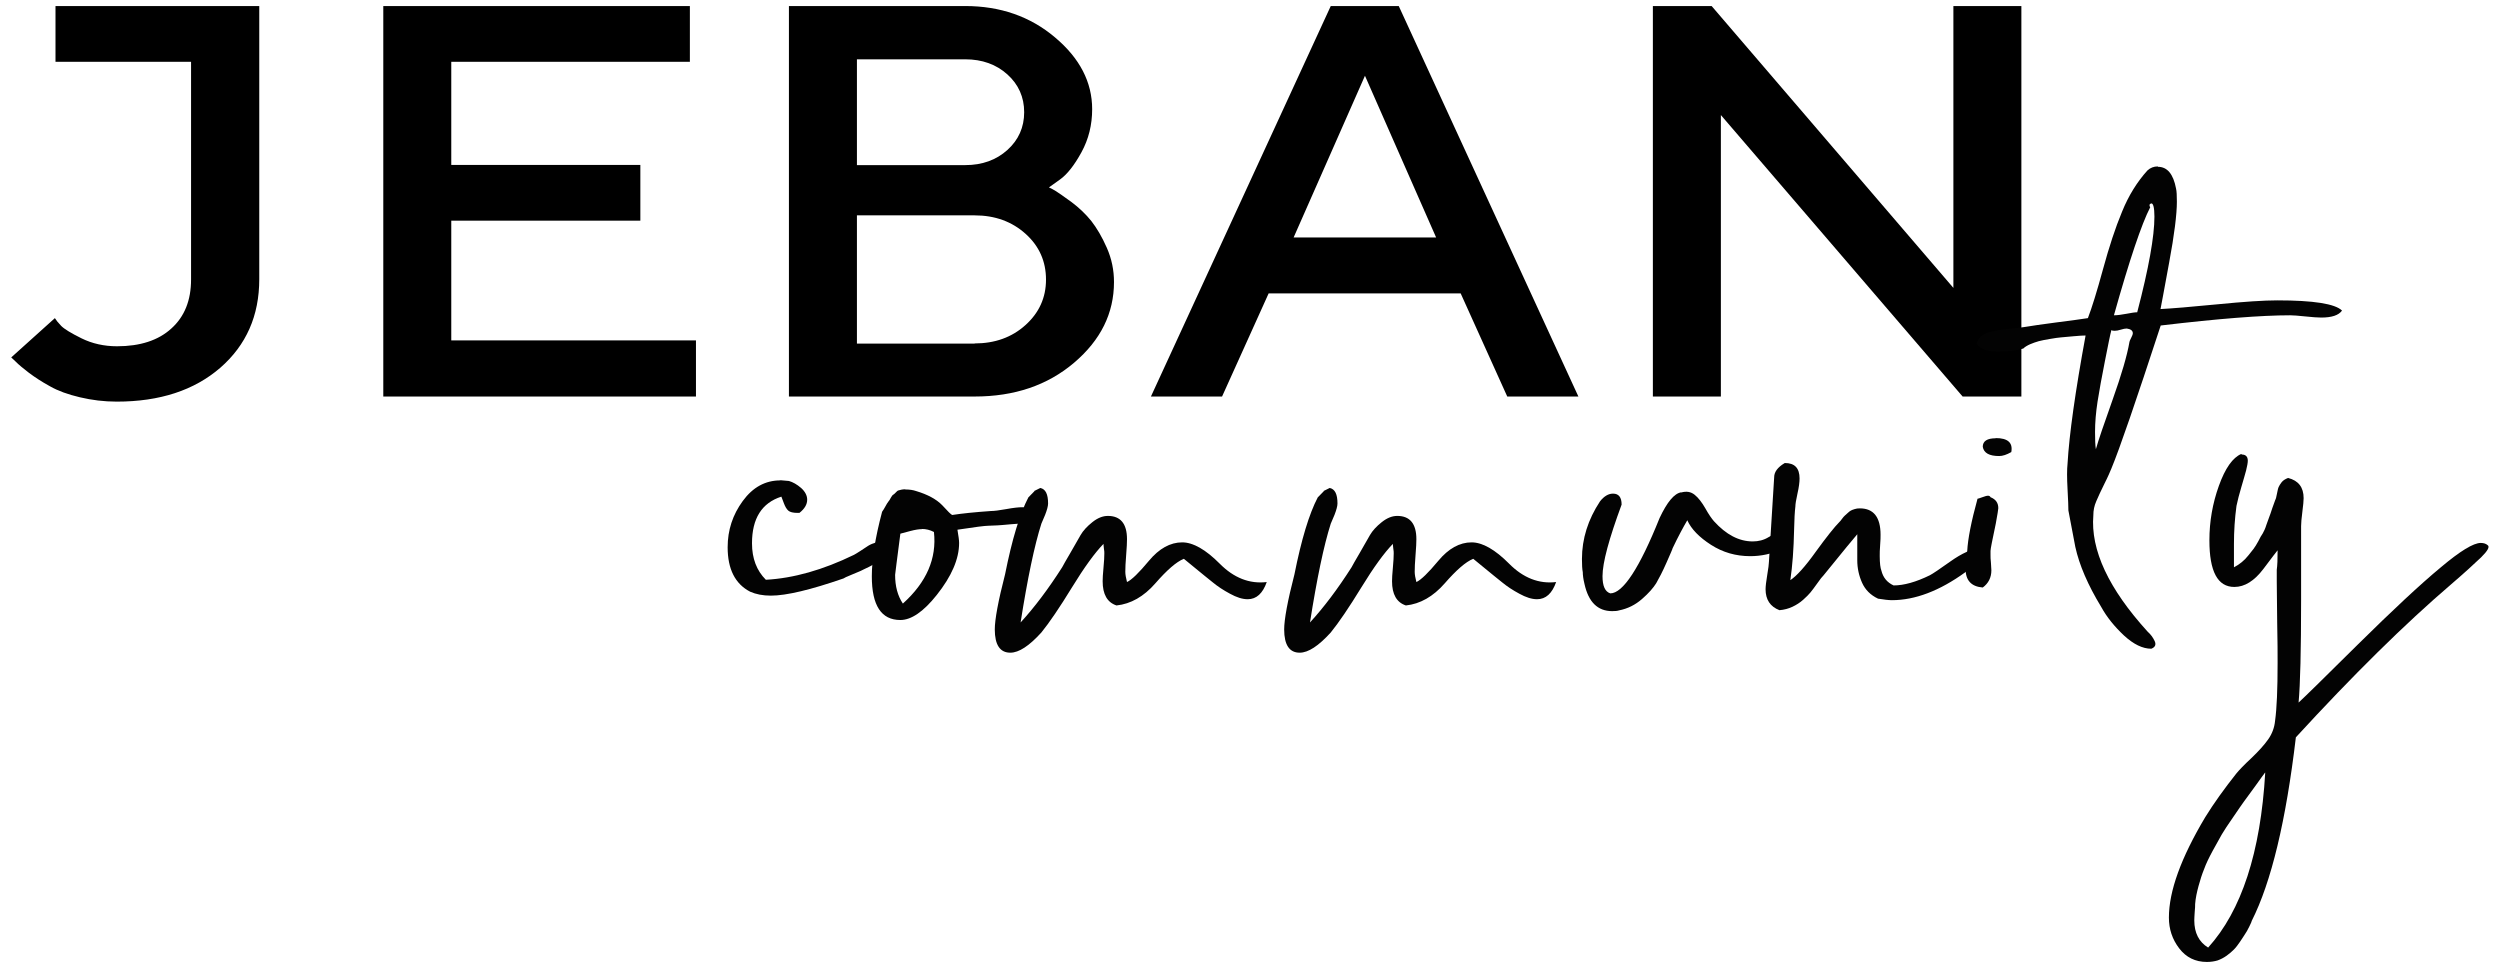 <svg width="200" height="77" viewBox="0 0 200 77" fill="none" xmlns="http://www.w3.org/2000/svg">
    <g clip-path="url(#clip0_449_2990)">
        <path d="M55.677 27.264V31.722H30.663V0.483H55.19V4.942H36.102V13.193H51.228V17.652H36.102V27.233H55.677V27.264Z" fill="black"/>
        <path d="M63.114 31.722V0.483H77.216C80.02 0.483 82.42 1.315 84.401 2.992C86.382 4.655 87.373 6.574 87.373 8.735C87.373 9.989 87.088 11.138 86.517 12.181C85.946 13.224 85.375 13.949 84.804 14.357L83.915 14.992C84.049 15.052 84.234 15.143 84.452 15.279C84.67 15.415 85.106 15.717 85.728 16.171C86.332 16.624 86.869 17.138 87.306 17.682C87.742 18.241 88.162 18.951 88.548 19.828C88.934 20.705 89.119 21.611 89.119 22.564C89.119 25.057 88.061 27.203 85.929 29.017C83.797 30.83 81.145 31.722 77.972 31.722H63.114ZM68.554 4.73V13.209H77.216C78.576 13.209 79.701 12.8 80.591 11.999C81.48 11.198 81.934 10.186 81.934 8.977C81.934 7.768 81.48 6.755 80.591 5.954C79.701 5.153 78.576 4.745 77.216 4.745H68.554V4.73ZM77.972 27.475C79.583 27.475 80.943 26.992 82.034 26.009C83.126 25.027 83.68 23.818 83.68 22.367C83.68 20.916 83.142 19.692 82.051 18.71C80.96 17.727 79.6 17.229 77.972 17.229H68.554V27.49H77.972V27.475Z" fill="black"/>
        <path d="M106.461 0.483H111.9L126.271 31.722H120.58L116.853 23.47H101.492L97.765 31.722H92.074L106.461 0.483ZM103.49 18.997H114.889L109.197 6.06L103.49 18.997Z" fill="black"/>
        <path d="M161.71 0.483V31.722H157.01L137.67 9.204V31.722H132.23V0.483H136.931L156.271 23.032V0.483H161.71Z" fill="black"/>
        <path d="M20.758 0.483H4.44V4.942H15.285V22.352C15.285 24.029 14.765 25.329 13.707 26.281C12.666 27.233 11.206 27.702 9.359 27.702C8.335 27.702 7.378 27.49 6.522 27.067C5.666 26.644 5.129 26.312 4.893 26.07C4.658 25.828 4.491 25.616 4.39 25.45L0.898 28.594L1.267 28.941C1.486 29.168 1.855 29.47 2.325 29.833C2.812 30.196 3.366 30.558 4.004 30.906C4.642 31.269 5.431 31.556 6.388 31.782C7.345 32.009 8.318 32.13 9.342 32.13C12.784 32.13 15.537 31.223 17.619 29.425C19.701 27.611 20.741 25.254 20.741 22.337V0.483H20.758Z" fill="black"/>
        <path d="M62.426 38.417L63.114 38.478C63.433 38.568 63.752 38.75 64.088 39.037C64.407 39.324 64.575 39.641 64.575 39.974C64.575 40.352 64.373 40.699 63.954 41.032H63.819C63.45 41.032 63.198 40.971 63.064 40.85C62.93 40.73 62.812 40.533 62.711 40.261C62.611 39.989 62.544 39.808 62.51 39.732C60.949 40.231 60.16 41.47 60.16 43.465C60.16 44.674 60.529 45.641 61.268 46.382C63.484 46.261 65.834 45.596 68.319 44.387C68.403 44.342 68.587 44.236 68.839 44.069C69.091 43.903 69.292 43.767 69.46 43.661C69.628 43.556 69.846 43.465 70.148 43.374C70.451 43.299 70.736 43.269 71.005 43.314C71.088 43.48 71.139 43.646 71.139 43.812C71.139 43.934 71.105 44.069 71.038 44.221C70.971 44.372 70.837 44.493 70.652 44.629C70.467 44.75 70.299 44.87 70.165 44.976C70.031 45.082 69.813 45.203 69.51 45.354C69.208 45.505 68.99 45.596 68.856 45.672C68.721 45.732 68.47 45.838 68.1 45.989C67.731 46.14 67.529 46.231 67.479 46.276C64.86 47.183 62.913 47.651 61.67 47.651C61.032 47.651 60.478 47.545 60.008 47.334C58.816 46.714 58.212 45.535 58.212 43.782C58.212 42.407 58.615 41.183 59.421 40.08C60.227 38.976 61.234 38.432 62.426 38.432V38.417Z" fill="#030303"/>
        <path d="M72.448 39.158C72.767 39.158 73.053 39.203 73.271 39.279C74.245 39.566 74.933 39.959 75.386 40.427C75.823 40.911 76.091 41.168 76.175 41.198C76.964 41.077 77.989 40.971 79.281 40.881C79.516 40.881 79.919 40.835 80.49 40.73C81.061 40.624 81.497 40.578 81.766 40.578C82.034 40.578 82.32 40.639 82.588 40.76C82.588 40.971 82.605 41.138 82.656 41.258C82.706 41.379 82.622 41.485 82.421 41.576C82.219 41.651 82.051 41.727 81.934 41.787C81.816 41.848 81.615 41.893 81.312 41.908C81.01 41.923 80.758 41.954 80.557 41.969C80.356 41.984 80.104 42.014 79.802 42.029C79.499 42.044 79.264 42.059 79.08 42.059C78.811 42.059 77.972 42.165 76.595 42.377C76.679 42.876 76.729 43.223 76.729 43.435C76.729 44.719 76.125 46.11 74.933 47.606C73.876 48.936 72.902 49.601 72.029 49.601C70.501 49.601 69.746 48.437 69.746 46.11C69.746 44.734 70.014 43.027 70.568 40.941C70.652 40.82 70.753 40.669 70.837 40.503C70.921 40.337 71.005 40.216 71.072 40.125C71.139 40.049 71.206 39.944 71.273 39.808C71.341 39.687 71.408 39.596 71.475 39.566C71.542 39.52 71.609 39.46 71.676 39.384C71.743 39.309 71.811 39.248 71.878 39.233C71.945 39.218 72.029 39.188 72.113 39.173C72.197 39.158 72.297 39.143 72.381 39.143L72.448 39.158ZM73.758 42.331C73.523 42.331 73.221 42.377 72.818 42.483C72.432 42.588 72.163 42.664 72.029 42.694C71.76 44.81 71.609 45.913 71.609 45.989C71.609 46.896 71.811 47.666 72.23 48.286C74.127 46.578 74.95 44.674 74.715 42.558C74.396 42.392 74.077 42.316 73.741 42.316L73.758 42.331Z" fill="#030303"/>
        <path d="M82.739 39.279L83.226 39.037C83.646 39.127 83.847 39.535 83.847 40.276C83.847 40.488 83.763 40.79 83.612 41.183C83.445 41.576 83.344 41.818 83.31 41.893C82.756 43.631 82.202 46.276 81.648 49.797C82.756 48.588 83.864 47.122 84.972 45.384C85.056 45.218 85.274 44.84 85.627 44.236C85.98 43.631 86.248 43.163 86.45 42.8C86.651 42.452 86.97 42.105 87.39 41.772C87.809 41.44 88.212 41.273 88.632 41.273C89.639 41.273 90.16 41.893 90.16 43.133C90.16 43.374 90.143 43.812 90.093 44.402C90.042 45.007 90.025 45.445 90.025 45.747C90.025 45.959 90.076 46.231 90.16 46.563C90.529 46.397 91.117 45.823 91.922 44.855C92.728 43.888 93.618 43.389 94.575 43.389C95.448 43.389 96.455 43.964 97.58 45.097C98.705 46.231 99.964 46.729 101.34 46.563C101.022 47.47 100.518 47.938 99.813 47.938C99.393 47.938 98.923 47.787 98.403 47.5C97.865 47.213 97.412 46.911 97.026 46.593C96.64 46.276 96.17 45.913 95.649 45.475C95.112 45.037 94.81 44.78 94.709 44.704C94.105 44.946 93.349 45.611 92.426 46.669C91.503 47.727 90.462 48.316 89.32 48.437C88.582 48.195 88.212 47.545 88.212 46.503C88.212 46.291 88.229 45.928 88.279 45.414C88.33 44.901 88.347 44.508 88.347 44.266C88.347 44.19 88.347 44.054 88.313 43.888C88.296 43.722 88.279 43.601 88.279 43.51C87.591 44.221 86.752 45.369 85.761 46.986C84.771 48.603 83.948 49.812 83.31 50.598C82.337 51.671 81.514 52.215 80.826 52.215C80.003 52.215 79.583 51.596 79.583 50.356C79.583 49.571 79.852 48.09 80.406 45.944C80.96 43.163 81.581 41.107 82.269 39.792L82.756 39.294L82.739 39.279Z" fill="#030303"/>
        <path d="M105.89 39.279L106.377 39.037C106.797 39.127 106.998 39.535 106.998 40.276C106.998 40.488 106.914 40.79 106.763 41.183C106.595 41.576 106.494 41.818 106.461 41.893C105.907 43.631 105.353 46.276 104.799 49.797C105.907 48.588 107.015 47.122 108.123 45.384C108.207 45.218 108.425 44.84 108.778 44.236C109.13 43.631 109.399 43.163 109.6 42.8C109.802 42.452 110.121 42.105 110.54 41.772C110.96 41.44 111.363 41.273 111.783 41.273C112.79 41.273 113.31 41.893 113.31 43.133C113.31 43.374 113.294 43.812 113.243 44.402C113.193 45.007 113.176 45.445 113.176 45.747C113.176 45.959 113.226 46.231 113.31 46.563C113.68 46.397 114.267 45.823 115.073 44.855C115.879 43.888 116.769 43.389 117.726 43.389C118.599 43.389 119.606 43.964 120.731 45.097C121.855 46.231 123.115 46.729 124.491 46.563C124.172 47.47 123.669 47.938 122.963 47.938C122.544 47.938 122.074 47.787 121.553 47.5C121.016 47.213 120.563 46.911 120.177 46.593C119.79 46.276 119.32 45.913 118.8 45.475C118.263 45.037 117.961 44.78 117.86 44.704C117.256 44.946 116.5 45.611 115.577 46.669C114.653 47.727 113.612 48.316 112.471 48.437C111.732 48.195 111.363 47.545 111.363 46.503C111.363 46.291 111.38 45.928 111.43 45.414C111.48 44.901 111.497 44.508 111.497 44.266C111.497 44.19 111.497 44.054 111.464 43.888C111.447 43.722 111.43 43.601 111.43 43.51C110.742 44.221 109.902 45.369 108.912 46.986C107.921 48.603 107.099 49.812 106.461 50.598C105.487 51.671 104.665 52.215 103.976 52.215C103.154 52.215 102.734 51.596 102.734 50.356C102.734 49.571 103.002 48.09 103.556 45.944C104.11 43.163 104.732 41.107 105.42 39.792L105.907 39.294L105.89 39.279Z" fill="#030303"/>
        <path d="M134.497 39.4C134.917 39.279 135.269 39.339 135.571 39.581C135.873 39.823 136.159 40.2 136.428 40.669C136.696 41.153 136.931 41.485 137.116 41.697C138.09 42.77 139.114 43.314 140.222 43.314C140.675 43.314 141.111 43.208 141.497 42.966C141.884 42.739 142.203 42.603 142.438 42.558C142.706 42.558 142.975 42.543 143.193 42.498C143.512 43.117 143.277 43.601 142.505 43.964C141.716 44.311 140.893 44.493 140.02 44.493C138.862 44.493 137.821 44.19 136.881 43.586C135.941 42.981 135.303 42.331 134.984 41.621C134.665 42.165 134.262 42.906 133.809 43.858C133.809 43.903 133.641 44.281 133.322 45.007C133.003 45.732 132.717 46.276 132.499 46.654C132.264 47.032 131.895 47.455 131.358 47.923C130.82 48.392 130.216 48.694 129.528 48.83C129.393 48.875 129.209 48.891 128.974 48.891C127.815 48.891 127.077 48.165 126.758 46.714C126.657 46.306 126.623 45.989 126.623 45.777C126.573 45.535 126.556 45.173 126.556 44.719C126.556 43.102 127.043 41.561 128 40.11C128.319 39.702 128.671 39.49 129.041 39.49C129.494 39.49 129.729 39.777 129.729 40.367C128.722 43.102 128.201 45.007 128.201 46.095C128.201 46.88 128.403 47.334 128.823 47.47C129.83 47.47 131.156 45.46 132.768 41.44C133.372 40.155 133.943 39.475 134.497 39.384V39.4Z" fill="#030303"/>
        <path d="M142.79 37.042C143.579 37.042 143.965 37.45 143.965 38.281C143.965 38.568 143.915 38.976 143.797 39.49C143.68 40.004 143.63 40.352 143.63 40.518C143.579 40.926 143.546 41.546 143.529 42.347C143.512 43.148 143.478 43.888 143.428 44.553C143.378 45.218 143.311 45.838 143.227 46.412C143.73 46.08 144.419 45.324 145.258 44.145C146.114 42.966 146.752 42.165 147.155 41.757C147.205 41.712 147.273 41.636 147.356 41.515C147.44 41.394 147.524 41.304 147.591 41.243L147.827 41.032C147.91 40.956 147.994 40.881 148.062 40.85C148.129 40.805 148.229 40.775 148.364 40.73C148.498 40.684 148.632 40.669 148.783 40.669C149.891 40.669 150.445 41.379 150.445 42.785C150.445 42.951 150.445 43.223 150.412 43.601C150.378 43.979 150.378 44.266 150.378 44.477C150.378 45.052 150.429 45.445 150.513 45.656C150.647 46.2 150.966 46.593 151.486 46.835C152.309 46.835 153.283 46.563 154.391 46.019C154.626 45.898 155.18 45.52 156.053 44.901C156.926 44.281 157.748 43.903 158.537 43.782C159.091 44.024 158.655 44.689 157.228 45.777C155.163 47.273 153.199 48.014 151.352 48.014C151.083 48.014 150.714 47.969 150.244 47.893C149.64 47.606 149.22 47.183 148.968 46.624C148.716 46.064 148.582 45.46 148.582 44.825V42.739C148.397 42.951 147.491 44.039 145.879 46.034C145.778 46.125 145.627 46.321 145.392 46.654C145.157 46.986 144.973 47.228 144.838 47.394C144.704 47.561 144.502 47.757 144.251 47.984C143.999 48.21 143.713 48.392 143.394 48.543C143.076 48.694 142.723 48.785 142.354 48.815C141.615 48.528 141.246 47.969 141.246 47.137C141.246 46.896 141.296 46.503 141.38 45.989C141.464 45.475 141.514 45.127 141.514 44.961C141.783 40.488 141.934 38.221 141.934 38.175C141.934 37.767 142.203 37.389 142.757 37.057L142.79 37.042Z" fill="#030303"/>
        <path d="M159.242 39.777C159.662 39.944 159.864 40.231 159.864 40.654C159.864 40.745 159.796 41.153 159.662 41.893C159.393 43.178 159.242 43.903 159.242 44.069V44.387C159.242 44.553 159.242 44.765 159.276 45.037C159.293 45.309 159.31 45.505 159.31 45.626C159.31 46.2 159.075 46.669 158.621 47.001C157.698 46.926 157.245 46.427 157.245 45.505C157.245 45.127 157.295 44.659 157.379 44.069C157.429 43.117 157.698 41.727 158.202 39.898C158.252 39.898 158.369 39.853 158.588 39.777C158.789 39.702 158.94 39.657 159.041 39.657C159.142 39.657 159.209 39.702 159.242 39.777ZM159.662 35.047C160.636 35.047 161.039 35.425 160.904 36.165C160.535 36.377 160.216 36.483 159.931 36.483C159.142 36.483 158.705 36.241 158.621 35.742C158.621 35.289 158.974 35.062 159.662 35.062V35.047Z" fill="#030303"/>
        <path d="M172.639 13.345C173.378 13.345 173.865 13.919 174.083 15.083C174.133 15.294 174.15 15.642 174.15 16.14C174.15 17.138 173.949 18.77 173.529 21.022C173.109 23.289 172.891 24.513 172.841 24.725C173.714 24.679 175.224 24.558 177.373 24.347C179.522 24.135 181.117 24.029 182.175 24.029C185.079 24.029 186.808 24.302 187.362 24.846C187.094 25.223 186.54 25.405 185.7 25.405C185.432 25.405 184.995 25.375 184.424 25.314C183.853 25.254 183.451 25.223 183.216 25.223C180.916 25.223 177.457 25.495 172.857 26.04C170.876 32.1 169.567 35.908 168.912 37.48C168.811 37.722 168.644 38.13 168.358 38.689C168.09 39.248 167.855 39.717 167.703 40.095C167.536 40.473 167.468 40.835 167.468 41.213C167.233 43.994 168.694 47.107 171.816 50.538C172.052 50.749 172.236 50.991 172.37 51.278C172.505 51.566 172.421 51.777 172.102 51.898C171.414 51.898 170.692 51.55 169.919 50.84C169.164 50.13 168.543 49.374 168.09 48.543C167.032 46.805 166.344 45.203 166.025 43.752L165.471 40.835C165.471 40.593 165.454 40.019 165.403 39.127C165.353 38.236 165.353 37.556 165.403 37.102C165.538 34.745 166.025 31.314 166.847 26.84C166.663 26.84 166.344 26.856 165.874 26.901C165.42 26.946 165.085 26.977 164.866 26.992C164.665 27.007 164.363 27.052 164.01 27.113C163.641 27.173 163.339 27.233 163.104 27.294C162.868 27.354 162.65 27.445 162.415 27.536C162.18 27.642 161.996 27.747 161.861 27.883C161.307 28.05 160.619 28.125 159.796 28.125C158.974 28.125 158.42 27.914 158.134 27.506C158.185 27.294 158.285 27.113 158.436 26.946C158.604 26.78 158.839 26.659 159.158 26.569C159.477 26.493 159.779 26.417 160.048 26.387C160.317 26.342 160.669 26.312 161.089 26.266C161.509 26.221 161.828 26.191 162.063 26.145C162.516 26.07 163.322 25.949 164.48 25.798C165.639 25.647 166.478 25.541 167.032 25.45C167.351 24.619 167.754 23.319 168.241 21.536C168.727 19.753 169.231 18.211 169.768 16.926C170.289 15.642 170.977 14.539 171.8 13.632C172.035 13.42 172.303 13.314 172.622 13.314L172.639 13.345ZM170.154 26.281C170.02 26.281 169.852 26.312 169.668 26.372C169.483 26.433 169.315 26.463 169.181 26.463C169.046 26.463 168.946 26.448 168.912 26.402C168.811 26.78 168.644 27.611 168.392 28.896C168.14 30.18 167.938 31.254 167.804 32.13C167.67 33.007 167.603 33.808 167.603 34.563C167.603 35.183 167.619 35.636 167.67 35.939C167.855 35.274 168.308 33.944 169.013 31.964C169.718 29.984 170.171 28.442 170.356 27.354C170.356 27.309 170.406 27.203 170.49 27.037C170.574 26.871 170.625 26.75 170.625 26.659C170.625 26.448 170.457 26.327 170.138 26.281H170.154ZM172.018 16.579C171.33 17.909 170.356 20.795 169.114 25.223C169.382 25.223 169.718 25.178 170.121 25.102C170.507 25.027 170.792 24.982 170.977 24.982C171.9 21.46 172.354 18.906 172.354 17.334C172.354 16.594 172.253 16.231 172.085 16.276C171.951 16.322 171.917 16.428 172.018 16.594V16.579Z" fill="#030303"/>
        <path d="M179.337 36.362C179.656 36.362 179.824 36.528 179.824 36.861C179.824 37.027 179.774 37.284 179.69 37.631C179.589 37.979 179.472 38.432 179.304 38.976C179.136 39.52 179.018 40.019 178.918 40.473C178.783 41.47 178.716 42.483 178.716 43.525V45.384C178.951 45.263 179.153 45.127 179.337 44.976C179.522 44.825 179.69 44.659 179.858 44.447C180.026 44.236 180.16 44.069 180.278 43.918C180.395 43.767 180.513 43.571 180.664 43.299C180.798 43.027 180.915 42.815 181.016 42.679C181.1 42.528 181.218 42.301 181.318 41.969C181.436 41.636 181.52 41.425 181.553 41.319C181.604 41.213 181.671 40.986 181.788 40.639C181.906 40.291 181.99 40.065 182.023 39.989C182.074 39.913 182.107 39.747 182.158 39.49C182.208 39.248 182.242 39.067 182.292 38.961C182.342 38.855 182.41 38.735 182.527 38.583C182.645 38.432 182.813 38.327 183.048 38.236C183.87 38.447 184.29 38.976 184.29 39.853C184.29 40.065 184.256 40.427 184.189 40.941C184.122 41.455 184.088 41.848 184.088 42.09V47.999C184.088 52.019 184.021 54.754 183.887 56.205C184.256 55.873 185.834 54.331 188.621 51.566C191.408 48.815 193.624 46.745 195.286 45.369C196.814 44.085 197.871 43.435 198.459 43.435C198.694 43.435 198.879 43.495 199.013 43.616C199.198 43.737 199.013 44.069 198.493 44.583C197.955 45.097 197.166 45.823 196.109 46.729C192.382 49.918 188.235 54.014 183.669 58.986C182.88 65.666 181.705 70.563 180.143 73.661C180.143 73.706 180.076 73.857 179.942 74.129C179.807 74.401 179.69 74.613 179.589 74.749C179.488 74.9 179.371 75.097 179.203 75.338C179.035 75.58 178.884 75.792 178.716 75.958C178.548 76.124 178.364 76.291 178.129 76.457C177.894 76.623 177.659 76.744 177.407 76.835C177.155 76.91 176.87 76.956 176.551 76.956C175.627 76.956 174.889 76.593 174.335 75.867C173.781 75.142 173.512 74.326 173.512 73.404C173.512 71.288 174.486 68.613 176.416 65.379C177.105 64.261 177.944 63.097 178.901 61.888C179.136 61.601 179.539 61.178 180.11 60.649C180.68 60.105 181.134 59.606 181.453 59.152C181.772 58.699 181.956 58.2 182.007 57.656C182.141 56.704 182.208 55.163 182.208 53.047C182.208 52.336 182.208 51.263 182.175 49.812C182.158 48.362 182.141 47.258 182.141 46.518V45.581C182.191 45.248 182.208 44.734 182.208 44.024C182.158 44.069 181.788 44.568 181.067 45.52C180.345 46.472 179.572 46.956 178.75 46.956C177.407 46.956 176.752 45.717 176.752 43.223C176.752 41.727 177.004 40.276 177.508 38.871C178.011 37.465 178.616 36.604 179.304 36.316L179.337 36.362ZM181.201 61.812C181.1 61.933 180.848 62.296 180.412 62.9C179.975 63.505 179.673 63.913 179.505 64.14C179.337 64.366 179.052 64.79 178.649 65.379C178.229 65.984 177.927 66.437 177.743 66.754C177.558 67.072 177.323 67.495 177.021 68.054C176.718 68.613 176.483 69.097 176.332 69.52C176.164 69.928 176.013 70.397 175.879 70.895C175.745 71.394 175.644 71.862 175.61 72.331C175.61 72.452 175.61 72.663 175.577 72.951C175.56 73.238 175.543 73.465 175.543 73.631C175.543 74.628 175.913 75.354 176.651 75.807C179.321 72.86 180.848 68.19 181.218 61.812H181.201Z" fill="#030303"/>
    </g>
    <defs>
        <clipPath id="clip0_449_2990">
            <rect width="198.199" height="76.502" fill="white" transform="translate(0.915 0.483)"/>
        </clipPath>
    </defs>
</svg>